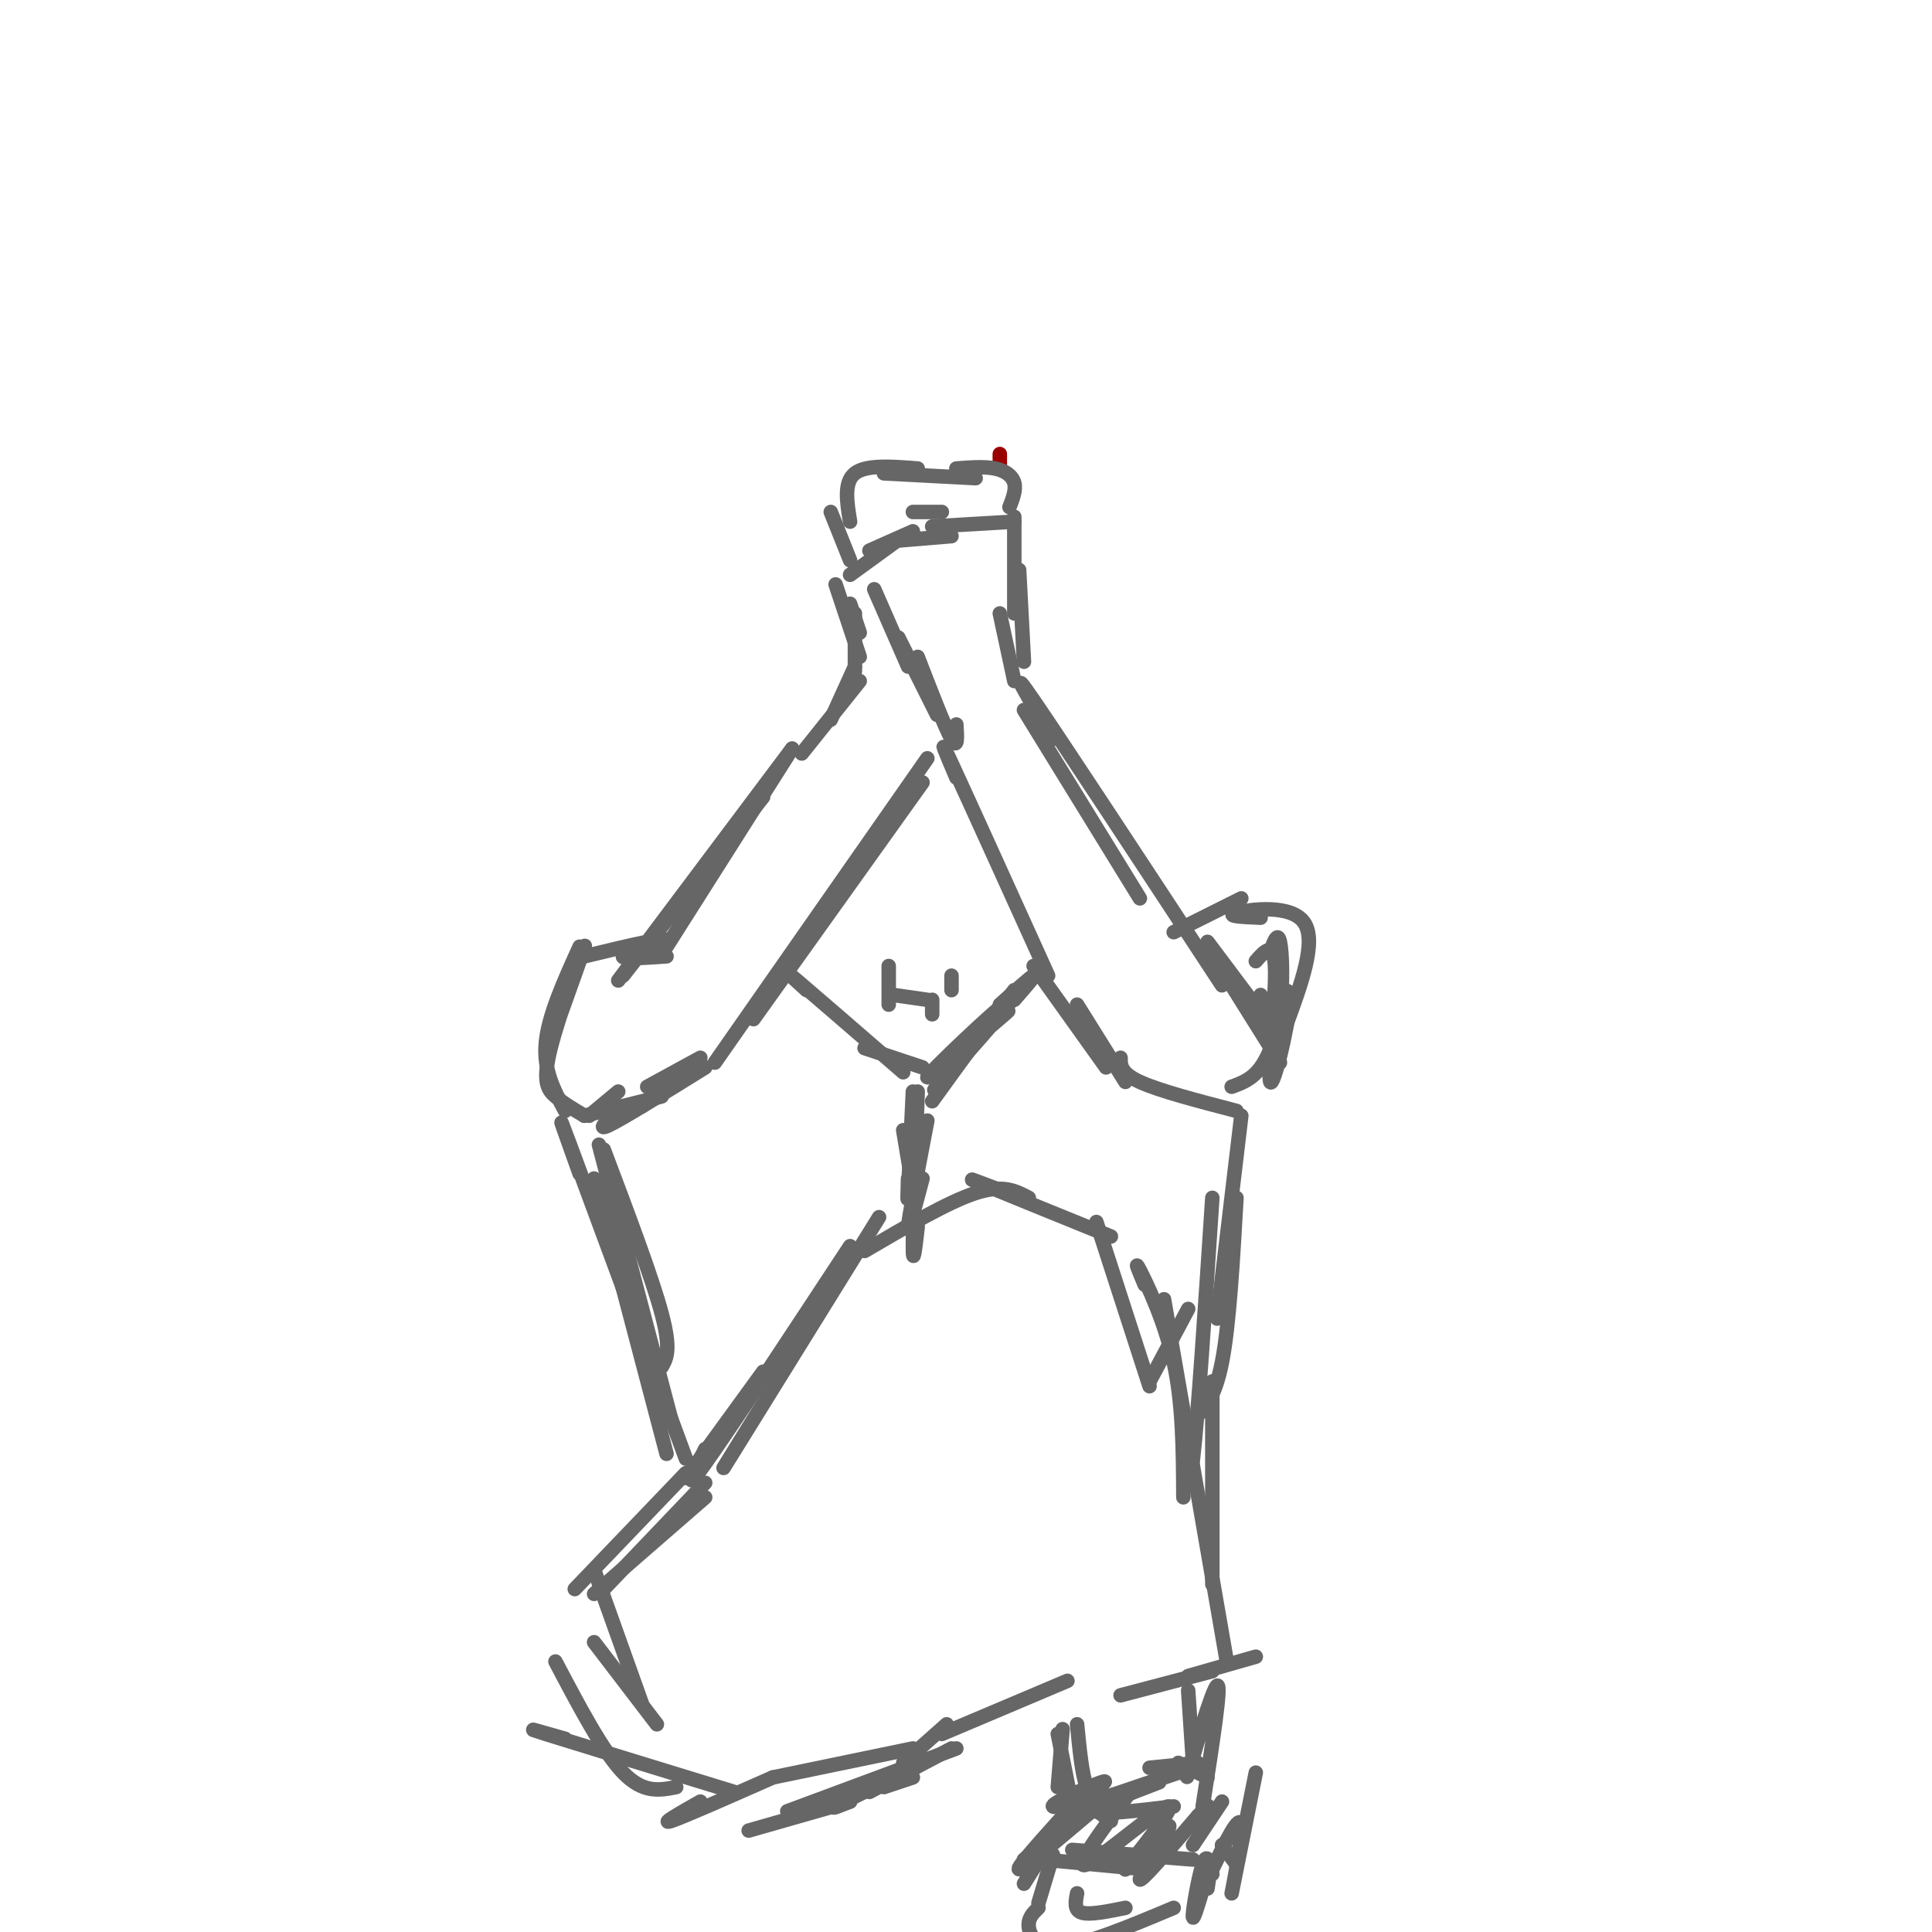 <svg viewBox='0 0 400 400' version='1.1' xmlns='http://www.w3.org/2000/svg' xmlns:xlink='http://www.w3.org/1999/xlink'><g fill='none' stroke='#990000' stroke-width='3' stroke-linecap='round' stroke-linejoin='round'><path d='M207,94c0.000,0.000 0.000,3.000 0,3'/></g>
<g fill='none' stroke='#666666' stroke-width='3' stroke-linecap='round' stroke-linejoin='round'><path d='M191,162c0.000,0.000 -35.000,49.000 -35,49'/><path d='M192,157c0.000,0.000 -44.000,63.000 -44,63'/><path d='M164,155c0.000,0.000 -26.000,41.000 -26,41'/><path d='M164,155c0.000,0.000 -36.000,48.000 -36,48'/><path d='M158,165c0.000,0.000 -29.000,37.000 -29,37'/><path d='M145,219c0.000,0.000 -11.000,6.000 -11,6'/><path d='M145,220c0.000,0.000 -12.000,9.000 -12,9'/><path d='M198,161c-2.083,-4.917 -4.167,-9.833 -1,-3c3.167,6.833 11.583,25.417 20,44'/><path d='M212,147c0.000,0.000 24.000,39.000 24,39'/><path d='M218,153c-4.917,-8.250 -9.833,-16.500 -4,-8c5.833,8.500 22.417,33.750 39,59'/><path d='M214,200c0.000,0.000 15.000,21.000 15,21'/><path d='M223,208c0.000,0.000 10.000,16.000 10,16'/><path d='M232,219c0.000,1.583 0.000,3.167 4,5c4.000,1.833 12.000,3.917 20,6'/><path d='M250,196c0.000,0.000 15.000,24.000 15,24'/><path d='M261,206c0.000,0.000 1.000,4.000 1,4'/><path d='M250,195c0.000,0.000 12.000,16.000 12,16'/><path d='M263,197c0.762,-2.095 1.524,-4.190 2,-2c0.476,2.190 0.667,8.667 0,14c-0.667,5.333 -2.190,9.524 -4,12c-1.810,2.476 -3.905,3.238 -6,4'/><path d='M263,208c2.196,-2.482 4.393,-4.964 4,0c-0.393,4.964 -3.375,17.375 -4,16c-0.625,-1.375 1.107,-16.536 1,-23c-0.107,-6.464 -2.054,-4.232 -4,-2'/><path d='M261,190c-3.756,-0.156 -7.511,-0.311 -5,-1c2.511,-0.689 11.289,-1.911 14,2c2.711,3.911 -0.644,12.956 -4,22'/><path d='M120,196c-3.250,7.167 -6.500,14.333 -7,20c-0.500,5.667 1.750,9.833 4,14'/><path d='M115,213c3.321,-9.286 6.643,-18.571 6,-17c-0.643,1.571 -5.250,14.000 -7,21c-1.750,7.000 -0.643,8.571 1,10c1.643,1.429 3.821,2.714 6,4'/><path d='M137,227c0.000,0.000 -16.000,4.000 -16,4'/><path d='M128,226c0.000,0.000 -6.000,5.000 -6,5'/><path d='M146,221c-8.583,5.333 -17.167,10.667 -20,12c-2.833,1.333 0.083,-1.333 3,-4'/><path d='M121,198c4.863,-1.179 9.726,-2.357 13,-3c3.274,-0.643 4.958,-0.750 3,0c-1.958,0.750 -7.560,2.357 -8,3c-0.440,0.643 4.280,0.321 9,0'/><path d='M257,186c0.000,0.000 -14.000,7.000 -14,7'/><path d='M125,238c5.000,13.250 10.000,26.500 12,34c2.000,7.500 1.000,9.250 0,11'/><path d='M124,237c0.000,0.000 15.000,57.000 15,57'/><path d='M123,244c0.000,0.000 15.000,57.000 15,57'/><path d='M120,243c-2.833,-7.917 -5.667,-15.833 -2,-6c3.667,9.833 13.833,37.417 24,65'/><path d='M142,306c0.000,0.000 16.000,-22.000 16,-22'/><path d='M146,300c-2.500,5.000 -5.000,10.000 0,3c5.000,-7.000 17.500,-26.000 30,-45'/><path d='M159,289c-5.917,9.583 -11.833,19.167 -8,13c3.833,-6.167 17.417,-28.083 31,-50'/><path d='M179,259c8.667,-5.083 17.333,-10.167 23,-12c5.667,-1.833 8.333,-0.417 11,1'/><path d='M206,246c-3.500,-1.333 -7.000,-2.667 -3,-1c4.000,1.667 15.500,6.333 27,11'/><path d='M227,253c0.000,0.000 11.000,34.000 11,34'/><path d='M237,266c-1.156,-2.756 -2.311,-5.511 -1,-3c1.311,2.511 5.089,10.289 7,19c1.911,8.711 1.956,18.356 2,28'/><path d='M241,269c0.000,0.000 13.000,75.000 13,75'/><path d='M251,286c0.000,0.000 0.000,42.000 0,42'/><path d='M146,310c0.000,0.000 -23.000,20.000 -23,20'/><path d='M146,307c0.000,0.000 -21.000,22.000 -21,22'/><path d='M142,305c0.000,0.000 -23.000,24.000 -23,24'/><path d='M123,325c0.000,0.000 10.000,28.000 10,28'/><path d='M123,340c0.000,0.000 13.000,17.000 13,17'/><path d='M115,344c4.917,9.333 9.833,18.667 14,23c4.167,4.333 7.583,3.667 11,3'/><path d='M117,360c-4.917,-1.417 -9.833,-2.833 -4,-1c5.833,1.833 22.417,6.917 39,12'/><path d='M145,373c-4.250,2.417 -8.500,4.833 -6,4c2.500,-0.833 11.750,-4.917 21,-9'/><path d='M160,368c0.000,0.000 29.000,-6.000 29,-6'/><path d='M187,365c0.000,0.000 9.000,-8.000 9,-8'/><path d='M195,359c0.000,0.000 26.000,-11.000 26,-11'/><path d='M232,351c0.000,0.000 19.000,-5.000 19,-5'/><path d='M246,347c0.000,0.000 14.000,-4.000 14,-4'/><path d='M219,359c0.000,0.000 3.000,15.000 3,15'/><path d='M220,358c0.000,0.000 -1.000,12.000 -1,12'/><path d='M223,357c0.500,5.167 1.000,10.333 2,13c1.000,2.667 2.500,2.833 4,3'/><path d='M249,357c-2.000,6.778 -4.000,13.556 -3,10c1.000,-3.556 5.000,-17.444 6,-18c1.000,-0.556 -1.000,12.222 -3,25'/><path d='M230,377c-2.327,-1.601 -4.655,-3.202 -4,-5c0.655,-1.798 4.292,-3.792 2,-3c-2.292,0.792 -10.512,4.369 -10,5c0.512,0.631 9.756,-1.685 19,-4'/><path d='M243,374c-7.750,0.917 -15.500,1.833 -16,1c-0.500,-0.833 6.250,-3.417 13,-6'/><path d='M244,367c-9.083,3.083 -18.167,6.167 -21,7c-2.833,0.833 0.583,-0.583 4,-2'/><path d='M227,373c0.000,0.000 -15.000,12.000 -15,12'/><path d='M221,375c-5.417,6.000 -10.833,12.000 -10,12c0.833,0.000 7.917,-6.000 15,-12'/><path d='M234,371c-6.093,8.195 -12.186,16.391 -9,15c3.186,-1.391 15.652,-12.367 17,-12c1.348,0.367 -8.422,12.078 -9,13c-0.578,0.922 8.037,-8.944 9,-9c0.963,-0.056 -5.725,9.698 -6,11c-0.275,1.302 5.862,-5.849 12,-13'/><path d='M248,376c2.333,-2.500 2.167,-2.250 2,-2'/><path d='M253,373c0.000,0.000 -6.000,9.000 -6,9'/><path d='M247,385c0.000,0.000 -25.000,-2.000 -25,-2'/><path d='M237,387c0.000,0.000 -21.000,-2.000 -21,-2'/><path d='M217,382c0.000,0.000 -5.000,8.000 -5,8'/><path d='M218,384c0.000,0.000 -3.000,10.000 -3,10'/><path d='M253,382c0.000,0.000 3.000,4.000 3,4'/><path d='M223,392c-0.333,1.750 -0.667,3.500 1,4c1.667,0.500 5.333,-0.250 9,-1'/><path d='M215,395c-1.111,1.067 -2.222,2.133 -2,4c0.222,1.867 1.778,4.533 7,4c5.222,-0.533 14.111,-4.267 23,-8'/><path d='M251,388c-0.530,-2.375 -1.060,-4.750 -2,-2c-0.940,2.750 -2.292,10.625 -2,11c0.292,0.375 2.226,-6.750 3,-9c0.774,-2.250 0.387,0.375 0,3'/><path d='M260,367c-2.467,12.311 -4.933,24.622 -5,25c-0.067,0.378 2.267,-11.178 2,-14c-0.267,-2.822 -3.133,3.089 -6,9'/><path d='M250,368c-2.833,-1.417 -5.667,-2.833 -6,-3c-0.333,-0.167 1.833,0.917 4,2'/><path d='M248,365c0.000,0.000 -10.000,1.000 -10,1'/><path d='M246,350c0.000,0.000 1.000,15.000 1,15'/><path d='M155,379c0.000,0.000 21.000,-6.000 21,-6'/><path d='M176,373c-2.083,0.833 -4.167,1.667 -3,1c1.167,-0.667 5.583,-2.833 10,-5'/><path d='M189,368c0.000,0.000 -6.000,2.000 -6,2'/><path d='M180,371c0.000,0.000 17.000,-9.000 17,-9'/><path d='M198,362c0.000,0.000 -35.000,13.000 -35,13'/><path d='M166,156c0.000,0.000 12.000,-15.000 12,-15'/><path d='M172,149c0.000,0.000 5.000,-11.000 5,-11'/><path d='M177,139c0.000,0.000 0.000,-12.000 0,-12'/><path d='M178,131c0.000,0.000 -2.000,-6.000 -2,-6'/><path d='M178,136c0.000,0.000 -5.000,-15.000 -5,-15'/><path d='M176,119c0.000,0.000 11.000,-8.000 11,-8'/><path d='M180,114c0.000,0.000 9.000,-4.000 9,-4'/><path d='M185,112c0.000,0.000 12.000,-1.000 12,-1'/><path d='M210,141c0.000,0.000 -3.000,-14.000 -3,-14'/><path d='M198,150c0.167,2.667 0.333,5.333 -1,3c-1.333,-2.333 -4.167,-9.667 -7,-17'/><path d='M194,148c0.000,0.000 -8.000,-16.000 -8,-16'/><path d='M188,138c0.000,0.000 -7.000,-16.000 -7,-16'/><path d='M212,137c0.000,0.000 -1.000,-19.000 -1,-19'/><path d='M210,127c0.000,0.000 0.000,-20.000 0,-20'/><path d='M210,108c0.000,0.000 -17.000,1.000 -17,1'/><path d='M195,106c0.000,0.000 -6.000,0.000 -6,0'/><path d='M176,116c0.000,0.000 -4.000,-10.000 -4,-10'/><path d='M176,108c-0.667,-4.083 -1.333,-8.167 1,-10c2.333,-1.833 7.667,-1.417 13,-1'/><path d='M183,98c0.000,0.000 19.000,1.000 19,1'/><path d='M198,97c2.911,-0.222 5.822,-0.444 8,0c2.178,0.444 3.622,1.556 4,3c0.378,1.444 -0.311,3.222 -1,5'/><path d='M257,231c0.000,0.000 -5.000,42.000 -5,42'/><path d='M256,248c-0.750,13.167 -1.500,26.333 -3,34c-1.500,7.667 -3.750,9.833 -6,12'/><path d='M251,248c-1.500,22.833 -3.000,45.667 -4,54c-1.000,8.333 -1.500,2.167 -2,-4'/><path d='M246,271c0.000,0.000 -8.000,15.000 -8,15'/><path d='M167,205c-2.667,-2.417 -5.333,-4.833 -2,-2c3.333,2.833 12.667,10.917 22,19'/><path d='M179,217c0.000,0.000 12.000,4.000 12,4'/><path d='M197,219c7.054,-5.857 14.107,-11.714 11,-9c-3.107,2.714 -16.375,14.000 -16,13c0.375,-1.000 14.393,-14.286 17,-16c2.607,-1.714 -6.196,8.143 -15,18'/><path d='M194,225c-1.833,2.167 1.083,-1.417 4,-5'/><path d='M210,205c0.000,0.000 -15.000,20.000 -15,20'/><path d='M187,234c0.000,0.000 2.000,12.000 2,12'/><path d='M189,226c-0.417,9.000 -0.833,18.000 -1,21c-0.167,3.000 -0.083,0.000 0,-3'/><path d='M190,226c-0.500,13.667 -1.000,27.333 -1,32c0.000,4.667 0.500,0.333 1,-4'/><path d='M192,232c-1.917,10.000 -3.833,20.000 -4,22c-0.167,2.000 1.417,-4.000 3,-10'/><path d='M193,228c0.000,0.000 13.000,-18.000 13,-18'/><path d='M202,215c0.000,0.000 8.000,-9.000 8,-9'/><path d='M210,207c2.250,-2.583 4.500,-5.167 4,-5c-0.500,0.167 -3.750,3.083 -7,6'/><path d='M184,200c0.000,0.000 0.000,8.000 0,8'/><path d='M185,206c0.000,0.000 7.000,1.000 7,1'/><path d='M193,207c0.000,0.000 0.000,3.000 0,3'/><path d='M197,205c0.000,0.000 0.000,-3.000 0,-3'/></g>
</svg>
